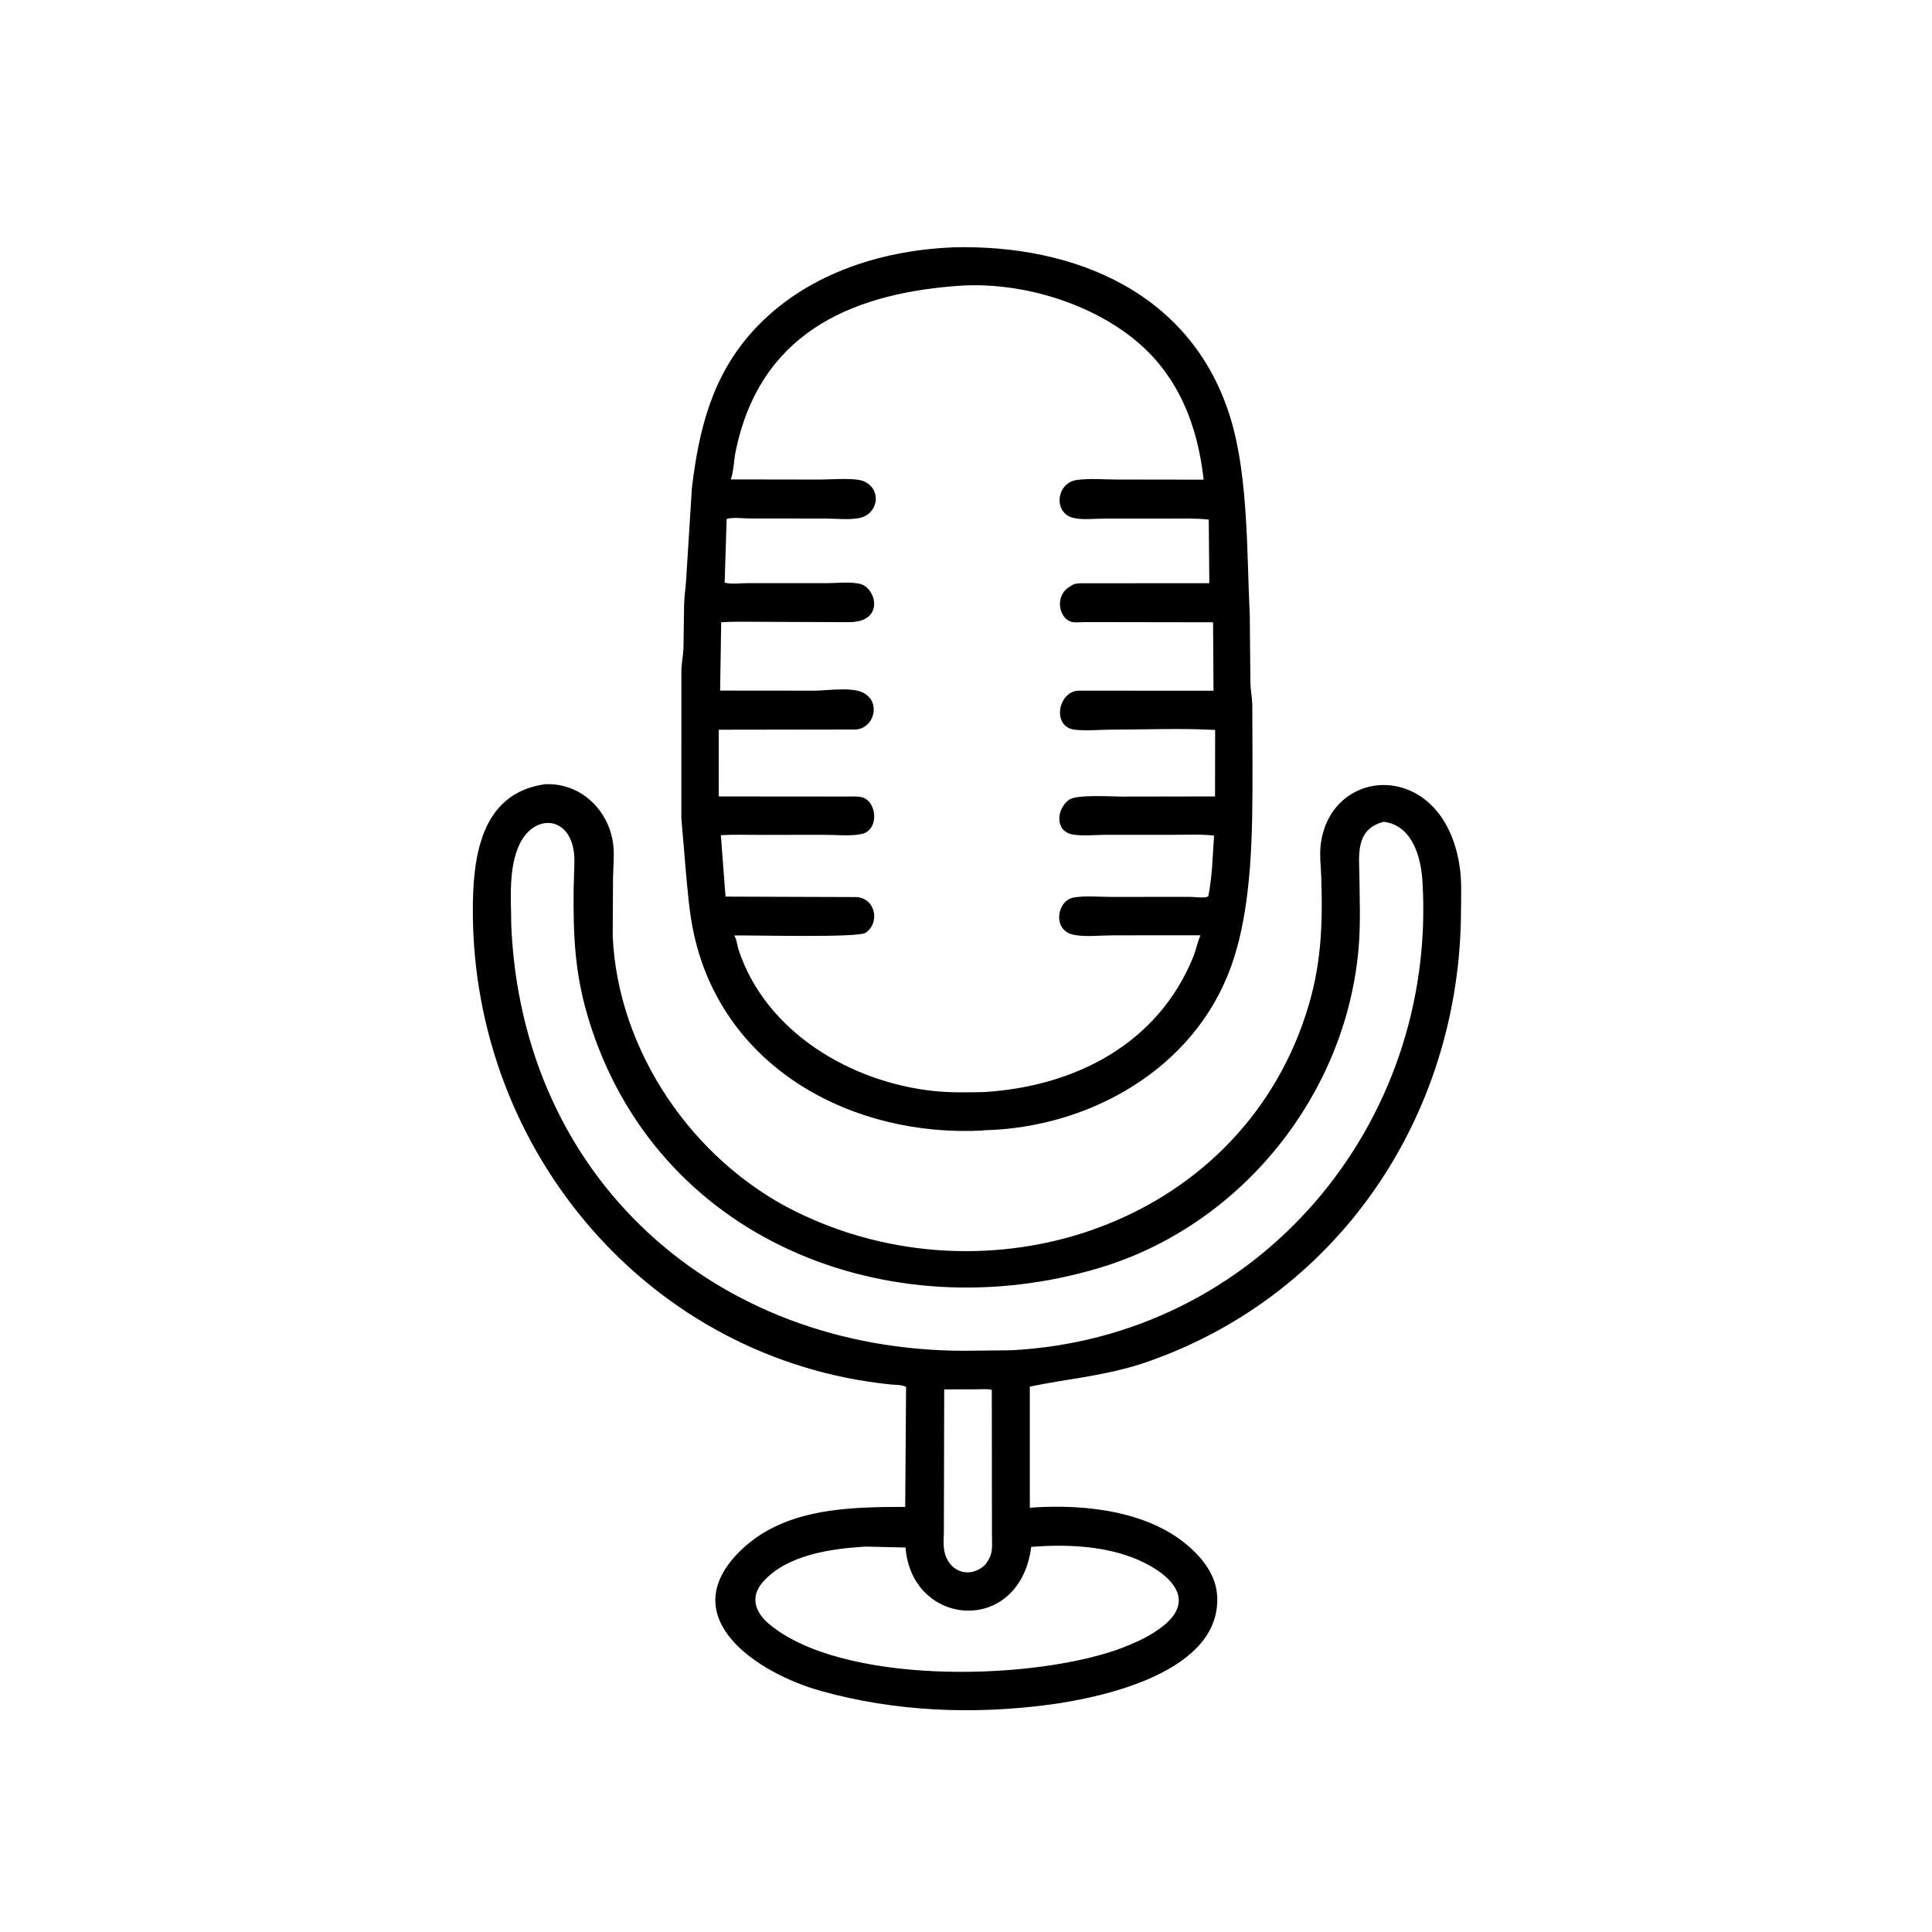 <svg version="1.1" xmlns="http://www.w3.org/2000/svg" style="display: block;" viewBox="0 0 2048 2048" width="640" height="640">
<path transform="translate(0,0)" fill="rgb(0,0,0)" d="M 1042.75 1198.13 L 1042.07 1198.4 C 903.967 1205.67 768.114 1133.09 735.976 991.932 C 730.618 968.398 728.927 944.399 726.752 920.436 L 722.285 867.753 L 722.292 710.092 C 722.593 702.346 724.217 694.736 724.517 687.032 L 725.168 640.619 C 725.428 631.655 726.879 622.898 727.383 614 L 733.43 517.486 C 740.809 455.084 755.021 397.932 798.763 350.195 C 852.201 291.875 930.817 265.824 1008.1 262.338 L 1008.4 262.223 C 1140.65 258.319 1265.49 311.677 1305.05 445.506 C 1323.31 507.269 1321.63 586.836 1324.83 653 L 1325.47 723.751 C 1325.66 731.563 1327.22 739.154 1327.49 746.939 L 1327.71 812.62 C 1327.67 879.833 1327.98 960.176 1305.12 1024.16 C 1266.25 1132.96 1155.06 1195.6 1042.75 1198.13 z M 1010.41 303.415 C 898.432 312.662 805.548 355.477 779.996 477.5 C 777.948 487.283 777.832 498.91 774.767 508.205 L 869.969 508.355 C 881.128 508.373 907.715 506.022 916.401 510.499 L 917.479 511.046 C 935.003 520.445 930.416 545.168 911 549.119 C 900.167 551.324 886.496 549.697 875.347 549.691 L 794.58 549.597 C 787.661 549.581 776.678 548.031 770.273 550.146 L 768.18 617.571 C 774.251 619.594 785.479 618.152 792.266 618.156 L 875.404 618.193 C 886.274 618.204 901.995 616.29 912.379 619.151 C 928.824 623.681 938.491 660.321 898.418 659.529 L 805.949 659.149 C 792.193 659.166 778.215 658.678 764.494 659.656 L 763.361 732.052 L 863.171 732.14 C 876.937 732.141 905.714 727.444 917.06 735.5 L 918.084 736.207 C 933.415 747.244 925.51 772.217 907.143 773.322 L 761.936 773.535 L 761.913 844.26 L 896.919 844.371 C 901.968 844.383 907.573 843.913 912.553 844.858 C 929.836 848.137 932.672 879.996 913.278 884.08 C 901.322 886.597 886.466 884.943 874.193 884.958 L 803.918 885.004 C 790.701 885.011 777.314 884.506 764.133 885.326 L 769.105 950.441 L 906.984 950.924 C 927.918 951.249 933.443 978.184 917.5 988.829 C 909.363 994.261 798.073 991.239 778.218 991.646 L 779.119 993.192 C 781.299 997.201 781.452 1002.42 782.898 1006.78 C 811.951 1094.45 902.368 1147.46 990.5 1156.59 C 1007.87 1158.39 1025.81 1157.99 1043.25 1157.62 C 1139.69 1151.71 1227.53 1106.42 1264.82 1014.5 C 1267.85 1007.01 1269.31 998.64 1272.59 991.426 L 1179.45 991.495 C 1166.66 991.524 1150.86 993.4 1138.49 990.997 C 1114.96 986.427 1120.41 954.681 1137.89 951.477 C 1150.17 949.226 1164.65 950.771 1177.22 950.757 L 1261.57 950.705 C 1264.94 950.703 1280.39 952.799 1281.01 949.489 C 1282.75 940.183 1284.03 929.9 1284.8 920.465 L 1286.97 885.744 C 1272.71 884.131 1257.85 884.935 1243.5 884.927 L 1172.38 884.928 C 1161.3 884.941 1147.41 886.53 1136.71 884.519 C 1117.84 880.97 1119.84 857.04 1133.53 847.594 C 1141.67 841.982 1178.31 844.425 1189.5 844.408 L 1287.99 844.252 L 1288.09 773.784 C 1251.81 771.803 1214.76 773.387 1178.4 773.451 C 1165.82 773.473 1151.47 774.964 1139.07 773.455 C 1114.88 770.512 1121.36 733.183 1143.09 732.142 L 1286.4 732.219 L 1285.89 659.648 L 1149.89 659.43 C 1145.92 659.469 1140.95 660.066 1137.09 659.46 C 1123.7 657.36 1117.41 634.209 1131.76 623.322 L 1136.39 620.296 C 1140.05 617.928 1146.4 618.292 1150.63 618.275 L 1281.95 618.214 L 1281.33 550.813 C 1267.22 549.176 1252.7 549.749 1238.5 549.732 L 1171.15 549.735 C 1161.1 549.728 1147.58 551.32 1137.95 549.05 C 1116.16 543.914 1119.5 511.822 1141.5 508.795 C 1155.13 506.919 1170.72 508.318 1184.51 508.329 L 1275.93 508.464 C 1269.36 450.115 1248.82 396.938 1201.42 358.972 C 1150.73 318.377 1075.62 297.326 1010.41 303.415 z"/>
<path transform="translate(0,0)" fill="rgb(0,0,0)" d="M 1207.75 1446.45 C 1164.49 1459.52 1132.42 1461.37 1091.64 1469.87 L 1091.66 1598.46 L 1095.09 1598 C 1150.79 1594.37 1218.93 1601.77 1261.87 1640.77 C 1277.09 1654.6 1289.41 1671.57 1290.3 1692.79 C 1293.62 1771.92 1170.85 1799.18 1112.48 1806.98 C 1031.8 1817.75 948.911 1814.44 870.32 1792.51 C 802.362 1773.55 714.616 1715.04 783.181 1645.5 C 829.329 1598.69 898.477 1597.42 959.558 1597.36 L 960.484 1470.27 C 956.776 1467.82 948.754 1468.07 944.147 1467.6 C 689.752 1441.64 501.569 1222.04 501.226 966.058 C 501.152 911.121 508.318 841.129 577.586 831.33 C 615.311 829.404 646.102 858.762 650.162 896.309 C 651.348 907.273 650.025 919.169 649.829 930.24 L 649.478 992.136 C 654.833 1114.07 734.265 1229.94 842.679 1283.87 C 1046.15 1385.08 1310.53 1301.02 1384.2 1075.47 C 1400.68 1025.04 1402.26 981.726 1400.58 929.5 C 1400.22 918.298 1398.63 906.759 1399.97 895.602 C 1410.31 809.52 1532.9 804.266 1547.76 922.069 C 1549.5 935.891 1548.76 950.578 1548.74 964.519 C 1548.35 1184.16 1416.33 1378.07 1207.75 1446.45 z M 1466.63 871.167 L 1465.25 871.552 C 1436.45 879.93 1440.75 906.898 1441.04 930.112 C 1441.33 953.708 1442.24 978.08 1440.45 1001.6 C 1428.51 1158.47 1316.96 1298.21 1166.5 1343.7 C 943.003 1411.27 694.467 1315.37 623.369 1078.52 C 609.228 1031.41 607.562 991.027 608.083 942.43 L 608.829 915.954 C 610.987 865.4 567.733 859.389 550.779 894.891 C 538.64 920.31 541.879 953.344 541.952 980.863 C 553.453 1249.11 757.584 1431.57 1022.2 1431.89 L 1071.48 1431.35 C 1331.84 1418.34 1523.67 1193.58 1507.85 934.06 C 1506.27 908.048 1496.81 874.558 1466.63 871.167 z M 1000.9 1472.81 L 1000.54 1623.69 C 1000.42 1629.89 999.836 1636.57 1000.78 1642.71 C 1004.34 1665.8 1027.2 1674.45 1044.04 1659.01 C 1053.15 1647.73 1051.56 1640.77 1051.51 1626.65 L 1051.35 1473.3 C 1046.68 1472.08 1040.45 1472.74 1035.55 1472.72 L 1000.9 1472.81 z M 917.721 1639.44 C 881.544 1641.57 834.296 1648.01 808.84 1676.82 C 794.799 1692.7 800.292 1708.98 815.376 1721.61 C 891.204 1785.1 1086.32 1782.36 1183.45 1749.04 C 1201.53 1742.39 1220.07 1734.58 1234.91 1722.01 C 1272.15 1690.48 1230.25 1662.09 1199.23 1650.59 C 1166.09 1638.29 1128.12 1637.02 1093.18 1639.73 C 1080.81 1734.48 966.392 1724.98 959.915 1640.45 L 917.721 1639.44 z"/>
</svg>